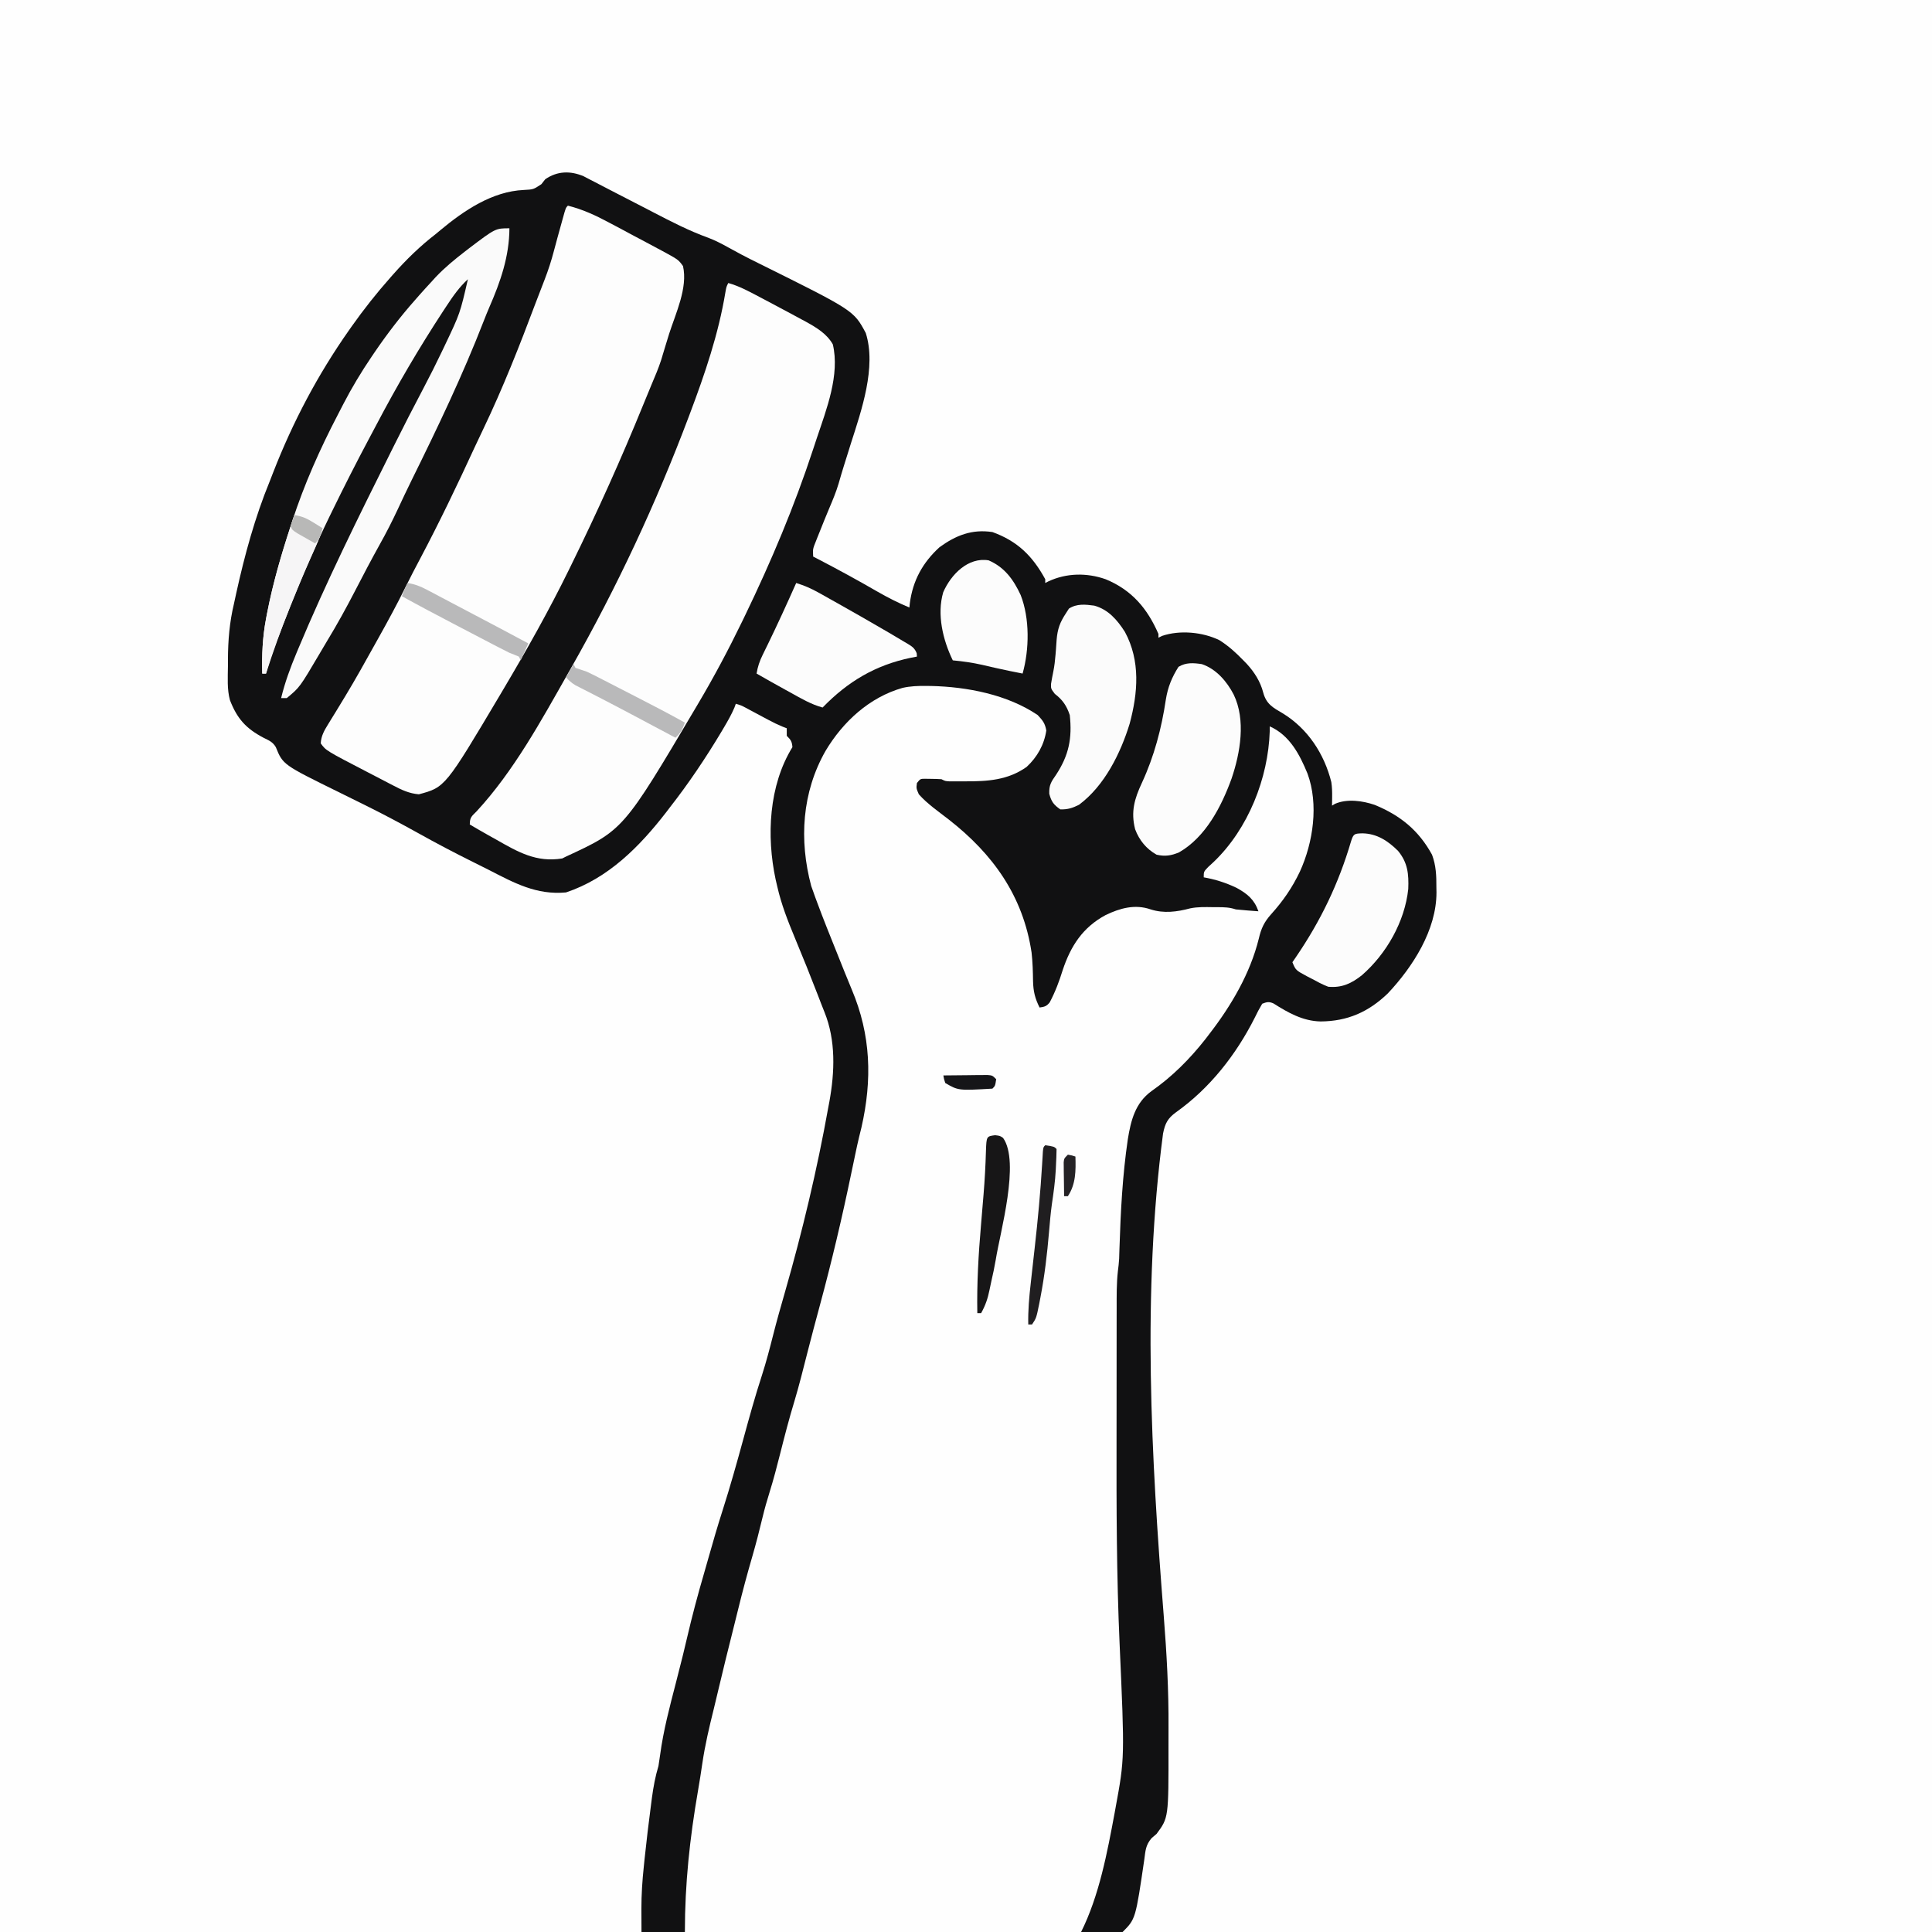 <svg version="1.1" xmlns="http://www.w3.org/2000/svg" width="1024" height="1024">
<rect width="100%" height="100%" fill="#808080" stroke="none"/>
<path d="M0 0 C337.92 0 675.84 0 1024 0 C1024 337.92 1024 675.84 1024 1024 C686.08 1024 348.16 1024 0 1024 C0 686.08 0 348.16 0 0 Z " fill="#FEFEFE" transform="translate(0,0)"/>
<path d="M0 0 C1.236 0.63 2.466 1.271 3.692 1.92 C4.717 2.447 4.717 2.447 5.763 2.986 C7.264 3.759 8.762 4.538 10.259 5.32 C12.762 6.627 15.272 7.923 17.782 9.216 C21.429 11.094 25.076 12.974 28.721 14.855 C29.648 15.334 30.574 15.812 31.529 16.304 C33.417 17.281 35.305 18.259 37.191 19.239 C46.653 24.153 55.961 28.948 66.001 32.575 C69.85 34.022 73.391 35.892 76.977 37.889 C78.443 38.684 79.911 39.479 81.379 40.271 C82.101 40.662 82.823 41.053 83.566 41.456 C86.692 43.125 89.862 44.697 93.039 46.264 C143.142 71.134 143.142 71.134 149.539 83.076 C155.284 101.171 147.227 124.219 141.664 141.576 C141.221 142.994 140.78 144.412 140.34 145.83 C139.495 148.554 138.641 151.275 137.781 153.994 C136.866 156.929 136.004 159.869 135.164 162.826 C133.805 167.387 132 171.7 130.137 176.076 C128.322 180.389 126.574 184.725 124.852 189.076 C124.38 190.243 124.38 190.243 123.9 191.434 C123.609 192.172 123.319 192.91 123.02 193.67 C122.758 194.327 122.497 194.983 122.228 195.66 C121.476 197.883 121.476 197.883 121.664 201.576 C122.769 202.147 123.874 202.718 125.012 203.307 C135.357 208.688 145.559 214.273 155.657 220.108 C161.2 223.286 166.763 226.122 172.664 228.576 C172.776 227.468 172.776 227.468 172.891 226.338 C174.446 214.342 179.685 204.731 188.664 196.576 C197.376 190.292 205.826 186.94 216.664 188.576 C229.931 193.382 237.924 201.222 244.664 213.576 C244.664 214.236 244.664 214.896 244.664 215.576 C245.503 215.143 245.503 215.143 246.36 214.701 C255.992 210.241 266.665 210.076 276.664 213.576 C290.481 219.281 298.73 228.962 304.664 242.576 C304.664 243.236 304.664 243.896 304.664 244.576 C305.313 244.255 305.961 243.934 306.629 243.604 C316.07 240.408 328.158 241.577 336.985 245.893 C341.77 248.899 345.746 252.525 349.664 256.576 C350.561 257.495 350.561 257.495 351.477 258.432 C355.487 262.812 358.698 267.813 360.188 273.615 C361.832 279.786 365.32 281.605 370.684 284.744 C383.851 292.838 392.567 306.169 396.293 321.096 C396.688 323.733 396.762 326.223 396.727 328.889 C396.718 329.772 396.709 330.655 396.699 331.564 C396.682 332.56 396.682 332.56 396.664 333.576 C397.199 333.254 397.734 332.932 398.285 332.6 C404.728 329.828 412.884 330.99 419.352 333.201 C432.901 338.802 442.573 346.648 449.664 359.576 C451.836 365.376 451.999 370.779 451.977 376.889 C451.993 377.775 452.009 378.661 452.026 379.574 C452.04 399.541 439.462 419.046 426.239 433.1 C415.936 443.012 404.845 447.863 390.609 447.966 C381.177 447.771 373.403 443.332 365.602 438.396 C363.133 437.351 362.145 437.643 359.664 438.576 C358.166 441.064 356.905 443.464 355.664 446.076 C345.823 465.567 331.949 483.322 314.055 496.041 C309.548 499.308 308.181 501.982 307.106 507.377 C295.974 591.734 300.817 678.782 307.491 763.271 C309.044 782.998 310.13 802.539 310 822.334 C309.98 825.629 309.978 828.924 309.984 832.219 C310.037 870.006 310.037 870.006 303.664 878.576 C302.798 879.319 301.932 880.061 301.039 880.826 C297.896 884.466 297.799 887.405 297.176 892.088 C292.538 923.702 292.538 923.702 285.664 930.576 C284.299 930.673 282.928 930.7 281.559 930.699 C280.669 930.701 279.778 930.703 278.861 930.705 C277.872 930.702 276.883 930.699 275.863 930.696 C274.3 930.698 274.3 930.698 272.705 930.699 C269.184 930.701 265.663 930.695 262.143 930.69 C259.63 930.689 257.118 930.69 254.605 930.69 C249.181 930.69 243.758 930.688 238.334 930.682 C230.491 930.674 222.649 930.671 214.807 930.67 C202.085 930.668 189.363 930.661 176.641 930.652 C164.28 930.642 151.918 930.635 139.557 930.631 C138.415 930.631 138.415 930.631 137.25 930.63 C133.43 930.629 129.61 930.628 125.791 930.626 C94.082 930.616 62.373 930.598 30.664 930.576 C30.649 927.403 30.64 924.23 30.632 921.056 C30.628 920.167 30.623 919.277 30.619 918.361 C30.605 910.74 31.104 903.282 31.914 895.701 C32.046 894.408 32.178 893.114 32.314 891.781 C33.309 882.196 34.478 872.632 35.727 863.076 C35.889 861.825 36.051 860.573 36.218 859.284 C36.998 853.533 37.99 848.142 39.664 842.576 C39.975 840.596 40.284 838.615 40.551 836.628 C42.284 823.737 45.594 811.257 48.858 798.684 C49.855 794.84 50.826 790.991 51.789 787.139 C52.094 785.927 52.398 784.715 52.711 783.467 C53.435 780.545 54.125 777.617 54.805 774.686 C57.503 763.084 60.549 751.639 63.898 740.21 C64.668 737.562 65.421 734.91 66.168 732.256 C68.544 723.821 70.991 715.422 73.664 707.076 C77.644 694.633 81.168 682.068 84.61 669.467 C87.724 658.072 90.851 646.718 94.511 635.485 C96.788 628.403 98.659 621.226 100.485 614.016 C102.393 606.491 104.511 599.035 106.664 591.576 C115.939 559.271 123.727 526.662 129.664 493.576 C129.858 492.555 130.052 491.533 130.251 490.48 C133.108 474.754 133.723 457.964 127.636 442.973 C126.45 440.047 125.327 437.1 124.199 434.15 C120.238 423.868 116.127 413.652 111.885 403.484 C108.197 394.62 104.807 385.96 102.664 376.576 C102.368 375.304 102.071 374.032 101.766 372.721 C96.869 349.818 98.099 322.939 110.664 302.576 C110.404 299.54 109.854 298.766 107.664 296.576 C107.664 295.256 107.664 293.936 107.664 292.576 C106.933 292.295 106.202 292.013 105.448 291.723 C102.912 290.678 100.541 289.523 98.125 288.229 C97.298 287.788 96.47 287.348 95.617 286.895 C94.767 286.439 93.916 285.983 93.039 285.514 C91.34 284.604 89.639 283.696 87.938 282.791 C87.189 282.39 86.441 281.989 85.67 281.576 C83.547 280.459 83.547 280.459 80.664 279.576 C80.422 280.246 80.18 280.917 79.93 281.607 C78.369 285.269 76.435 288.655 74.414 292.076 C73.983 292.807 73.552 293.537 73.108 294.29 C64.772 308.23 55.68 321.786 45.664 334.576 C45.06 335.373 44.455 336.169 43.832 336.99 C29.679 355.286 13.096 372.099 -9.336 379.576 C-24.99 381.053 -36.82 374.545 -50.283 367.625 C-52.974 366.25 -55.683 364.911 -58.392 363.571 C-68.334 358.643 -78.142 353.48 -87.832 348.072 C-96.711 343.14 -105.648 338.383 -114.742 333.861 C-115.574 333.448 -116.406 333.034 -117.263 332.608 C-121.435 330.536 -125.613 328.475 -129.797 326.427 C-159.389 311.866 -159.389 311.866 -163.152 302.557 C-164.797 299.804 -166.732 299.046 -169.586 297.639 C-178.901 292.75 -183.651 287.534 -187.465 277.65 C-189.036 271.847 -188.582 265.722 -188.523 259.764 C-188.523 258.544 -188.522 257.323 -188.521 256.066 C-188.472 245.908 -187.695 236.447 -185.336 226.576 C-184.924 224.693 -184.516 222.808 -184.109 220.924 C-179.649 200.71 -174.209 180.749 -166.336 161.576 C-165.745 160.061 -165.157 158.546 -164.57 157.029 C-154.15 130.236 -140.884 105.112 -124.336 81.576 C-123.636 80.579 -123.636 80.579 -122.922 79.562 C-116.519 70.5 -109.696 61.878 -102.336 53.576 C-101.817 52.989 -101.299 52.402 -100.764 51.797 C-93.799 43.963 -86.655 36.999 -78.336 30.576 C-77.527 29.902 -76.719 29.228 -75.886 28.533 C-63.339 18.087 -48.368 7.993 -31.711 7.264 C-26.606 6.993 -26.606 6.993 -22.398 4.201 C-21.718 3.335 -21.037 2.469 -20.336 1.576 C-13.978 -2.814 -7.005 -2.99 0 0 Z " fill="#111112" transform="translate(309.336,93.424)"/>
<path d="M0 0 C0.894 0.006 1.788 0.012 2.709 0.019 C21.855 0.452 43.208 4.585 59.25 15.438 C61.92 18.322 63.126 19.735 63.812 23.625 C62.703 31.143 58.979 37.741 53.402 42.902 C43.515 49.955 32.644 50.609 20.938 50.562 C19.937 50.566 18.936 50.57 17.904 50.574 C16.472 50.572 16.472 50.572 15.012 50.57 C14.145 50.569 13.278 50.568 12.385 50.567 C10.25 50.438 10.25 50.438 8.25 49.438 C6.42 49.316 4.584 49.262 2.75 49.25 C1.77 49.236 0.791 49.222 -0.219 49.207 C-2.92 49.181 -2.92 49.181 -4.75 51.438 C-5.126 54.244 -5.126 54.244 -3.75 57.438 C0.831 62.594 6.701 66.582 12.125 70.812 C35.513 89.075 51.489 111.294 56.002 141.274 C56.58 146.313 56.716 151.404 56.784 156.473 C56.916 161.855 57.816 165.62 60.25 170.438 C62.848 170.08 63.958 169.805 65.62 167.716 C68.56 162.15 70.641 156.627 72.5 150.625 C76.743 137.866 83.077 127.999 95.25 121.438 C102.912 117.76 110.841 115.556 119.125 118.438 C126.118 120.675 133.104 119.745 140.068 117.887 C144.044 117.068 148.02 117.19 152.062 117.25 C152.907 117.251 153.752 117.251 154.623 117.252 C158.155 117.277 160.87 117.311 164.25 118.438 C166.309 118.661 168.372 118.845 170.438 119 C172.068 119.126 172.068 119.126 173.73 119.254 C174.562 119.314 175.393 119.375 176.25 119.438 C174.036 113.166 170.425 110.181 164.66 107.016 C158.941 104.289 153.478 102.561 147.25 101.438 C147.25 98.438 147.25 98.438 149.559 96.012 C150.599 95.047 151.642 94.085 152.688 93.125 C170.82 75.678 181.439 48.948 182.242 23.98 C182.246 22.722 182.246 22.722 182.25 21.438 C192.778 26.095 198.086 36.31 202.25 46.438 C208.258 62.737 205.276 82.956 198.22 98.398 C194.159 106.933 189.292 113.997 182.981 120.988 C179.259 125.152 177.687 128.555 176.438 133.938 C171.882 152.4 161.798 169.518 150.25 184.438 C149.533 185.377 148.817 186.317 148.078 187.285 C139.769 197.823 130.556 207.065 119.559 214.758 C110.958 221.016 108.637 230.256 107.008 240.337 C104.193 259.457 103.197 278.829 102.591 298.13 C102.56 299.09 102.528 300.05 102.496 301.039 C102.46 302.282 102.46 302.282 102.424 303.549 C102.289 305.786 102.042 308.015 101.748 310.237 C101.03 316.661 101.102 323.082 101.105 329.54 C101.102 330.949 101.098 332.359 101.095 333.768 C101.086 337.59 101.083 341.411 101.083 345.232 C101.082 347.649 101.08 350.065 101.077 352.481 C101.068 361 101.064 369.518 101.065 378.037 C101.065 384.972 101.058 391.906 101.044 398.841 C100.972 435.181 101.046 471.452 102.668 507.762 C105.361 568.315 105.361 568.315 100.562 594.375 C100.389 595.337 100.215 596.299 100.036 597.29 C96.136 618.243 91.835 641.267 82.25 660.438 C12.95 660.438 -56.35 660.438 -127.75 660.438 C-127.75 634.858 -125.145 610.701 -120.803 585.605 C-119.974 580.802 -119.216 575.993 -118.514 571.169 C-117.074 561.324 -114.806 551.731 -112.403 542.082 C-111.551 538.63 -110.736 535.171 -109.921 531.71 C-107.449 521.213 -104.852 510.748 -102.219 500.289 C-101.29 496.599 -100.372 492.907 -99.469 489.211 C-97.173 479.847 -94.68 470.567 -91.985 461.31 C-90.003 454.456 -88.226 447.564 -86.574 440.623 C-85.487 436.124 -84.235 431.713 -82.848 427.297 C-80.772 420.647 -79.018 413.937 -77.316 407.183 C-74.939 397.758 -72.516 388.366 -69.679 379.067 C-67.136 370.593 -65.025 361.999 -62.834 353.428 C-60.683 345.017 -58.468 336.627 -56.188 328.25 C-49.909 305.043 -44.411 281.746 -39.535 258.211 C-38.747 254.424 -37.95 250.639 -37.145 246.855 C-36.914 245.77 -36.683 244.685 -36.445 243.567 C-35.743 240.406 -34.974 237.266 -34.188 234.125 C-28.372 208.69 -29.135 184.97 -39.289 160.928 C-41.914 154.655 -44.421 148.333 -46.944 142.018 C-47.879 139.677 -48.816 137.336 -49.754 134.996 C-50.359 133.482 -50.965 131.967 -51.57 130.453 C-51.845 129.766 -52.12 129.08 -52.404 128.372 C-54.249 123.75 -56.015 119.103 -57.75 114.438 C-58.112 113.464 -58.474 112.491 -58.848 111.488 C-59.166 110.585 -59.484 109.681 -59.812 108.75 C-60.133 107.859 -60.454 106.969 -60.785 106.051 C-67.301 81.649 -65.688 56.339 -53.172 34.391 C-43.943 18.931 -29.901 6.008 -12.369 1.026 C-8.225 0.095 -4.235 -0.051 0 0 Z " fill="#FEFEFE" transform="translate(490.75,363.562)"/>
<path d="M0 0 C7.845 1.979 14.638 5.125 21.75 8.938 C22.825 9.507 23.901 10.076 25.009 10.662 C28.344 12.432 31.672 14.216 35 16 C37.126 17.128 39.253 18.255 41.379 19.383 C43.357 20.441 45.335 21.501 47.312 22.562 C48.231 23.05 49.149 23.538 50.095 24.041 C58.519 28.612 58.519 28.612 61 32 C63.647 43.504 57.122 57.08 53.657 67.918 C53.002 69.993 52.369 72.073 51.742 74.156 C51.534 74.842 51.325 75.528 51.111 76.235 C50.54 78.12 49.973 80.005 49.406 81.891 C47.993 86.234 46.207 90.409 44.428 94.613 C42.89 98.26 41.395 101.923 39.906 105.59 C28.256 134.205 15.622 162.269 2 190 C1.502 191.017 1.005 192.035 0.492 193.083 C-10.055 214.608 -21.777 235.386 -34 256 C-34.592 257.001 -35.185 258.001 -35.795 259.032 C-65.043 308.255 -65.043 308.255 -79 312 C-84.046 311.566 -88.036 309.724 -92.453 307.395 C-93.504 306.852 -93.504 306.852 -94.575 306.299 C-96.053 305.533 -97.529 304.764 -99.002 303.991 C-101.225 302.826 -103.454 301.673 -105.684 300.521 C-128.272 288.813 -128.272 288.813 -131 285 C-130.781 281.011 -129.148 278.202 -127.078 274.852 C-126.471 273.858 -125.864 272.864 -125.239 271.841 C-124.583 270.779 -123.926 269.718 -123.25 268.625 C-121.873 266.365 -120.497 264.103 -119.125 261.84 C-118.777 261.267 -118.429 260.694 -118.071 260.104 C-112.479 250.871 -107.248 241.431 -102 232 C-101.505 231.114 -101.01 230.228 -100.5 229.315 C-95.464 220.299 -90.539 211.255 -85.978 201.989 C-83.492 196.943 -80.888 191.967 -78.25 187 C-68.009 167.637 -58.559 147.939 -49.409 128.043 C-47.919 124.826 -46.397 121.626 -44.862 118.43 C-34.448 96.683 -25.628 74.288 -17.162 51.729 C-15.57 47.49 -13.933 43.271 -12.281 39.055 C-10.376 34.112 -8.772 29.185 -7.438 24.062 C-7.025 22.534 -6.612 21.005 -6.199 19.477 C-6 18.731 -5.801 17.984 -5.595 17.216 C-4.673 13.782 -3.715 10.359 -2.75 6.938 C-2.435 5.812 -2.121 4.687 -1.797 3.527 C-1 1 -1 1 0 0 Z " fill="#FDFDFD" transform="translate(301,109)"/>
<path d="M0 0 C5.993 1.689 11.275 4.603 16.75 7.5 C17.762 8.033 18.774 8.566 19.816 9.116 C22.882 10.736 25.942 12.367 29 14 C30.345 14.715 30.345 14.715 31.717 15.444 C34.151 16.743 36.577 18.056 39 19.375 C39.71 19.755 40.42 20.134 41.151 20.525 C46.663 23.566 52.267 26.913 55.414 32.52 C59.233 48.685 52.031 66.992 46.937 82.201 C46.277 84.172 45.625 86.145 44.978 88.119 C35.073 118.282 22.806 147.422 9 176 C8.46 177.119 7.92 178.237 7.363 179.39 C0.14 194.267 -7.555 208.781 -16 223 C-16.456 223.772 -16.912 224.545 -17.381 225.341 C-55.629 289.944 -55.629 289.944 -86 304 C-86.66 304.33 -87.32 304.66 -88 305 C-101.727 307.223 -111.369 301.636 -123 295 C-124.462 294.184 -125.924 293.369 -127.387 292.555 C-130.615 290.743 -133.815 288.888 -137 287 C-137 283.12 -135.989 282.662 -133.312 279.938 C-113.69 258.664 -99.191 232.038 -85 207 C-84.387 205.924 -83.774 204.848 -83.143 203.739 C-58.968 161.14 -38.263 116.832 -21 71 C-20.765 70.377 -20.529 69.753 -20.287 69.111 C-12.399 48.172 -5.155 26.95 -1.508 4.816 C-1 2 -1 2 0 0 Z " fill="#FDFDFD" transform="translate(386,150)"/>
<path d="M0 0 C-0.048 14.849 -4.734 28.312 -10.629 41.809 C-11.642 44.166 -12.603 46.518 -13.527 48.91 C-24.697 77.74 -38.054 105.627 -51.739 133.329 C-54.295 138.519 -56.765 143.744 -59.207 148.988 C-62.149 155.29 -65.28 161.434 -68.688 167.5 C-73.141 175.535 -77.425 183.642 -81.625 191.812 C-86.385 201.034 -91.348 210.064 -96.747 218.926 C-98.101 221.168 -99.424 223.426 -100.746 225.688 C-111.136 243.309 -111.136 243.309 -118 249 C-118.99 249 -119.98 249 -121 249 C-118.975 240.671 -116.129 232.895 -112.812 225 C-112.556 224.386 -112.3 223.773 -112.036 223.14 C-97.114 187.43 -79.898 152.739 -62.625 118.125 C-61.94 116.751 -61.94 116.751 -61.241 115.349 C-56.095 105.035 -50.858 94.779 -45.464 84.592 C-42.09 78.207 -38.859 71.769 -35.75 65.25 C-35.245 64.192 -34.741 63.134 -34.221 62.044 C-26.18 45.153 -26.18 45.153 -22 27 C-26.571 31.19 -29.852 35.895 -33.25 41.062 C-33.851 41.973 -34.453 42.883 -35.072 43.822 C-47.87 63.369 -59.618 83.418 -70.479 104.105 C-71.865 106.743 -73.264 109.375 -74.668 112.004 C-81.352 124.547 -87.765 137.228 -94 150 C-94.509 151.042 -95.018 152.083 -95.542 153.157 C-102.779 168.079 -109.266 183.237 -115.438 198.625 C-115.773 199.457 -116.108 200.29 -116.453 201.147 C-121.064 212.635 -125.212 224.215 -129 236 C-129.66 236 -130.32 236 -131 236 C-131.249 226.114 -130.84 216.745 -129 207 C-128.849 206.196 -128.699 205.393 -128.543 204.564 C-125.489 188.683 -121.026 173.359 -116 158 C-115.571 156.668 -115.571 156.668 -115.133 155.31 C-108.814 135.811 -100.422 116.981 -90.947 98.816 C-89.971 96.945 -89.009 95.066 -88.047 93.188 C-83.527 84.449 -78.518 76.142 -73 68 C-72.541 67.321 -72.082 66.643 -71.608 65.944 C-64.928 56.138 -57.863 46.883 -50 38 C-49.218 37.107 -48.435 36.213 -47.629 35.293 C-45.449 32.833 -43.235 30.41 -41 28 C-40.353 27.287 -39.706 26.574 -39.039 25.84 C-34.254 20.789 -28.996 16.492 -23.5 12.25 C-22.8 11.707 -22.1 11.164 -21.379 10.604 C-7.377 0 -7.377 0 0 0 Z " fill="#FAFAFA" transform="translate(270,121)"/>
<path d="M0 0 C7.628 2.568 13.283 9.189 16.875 16.125 C23.411 29.673 20.395 46.956 15.781 60.605 C10.404 75.419 2.069 91.639 -12.059 99.758 C-16.251 101.528 -19.54 102.034 -24 101 C-29.457 97.911 -33.176 93.344 -35.367 87.5 C-37.706 78.258 -35.737 71.425 -31.789 62.969 C-25.246 48.854 -21.339 34.024 -19.062 18.688 C-18.015 12.206 -15.878 6.961 -12.375 1.438 C-8.419 -0.957 -4.485 -0.673 0 0 Z " fill="#FCFCFC" transform="translate(637,352)"/>
<path d="M0 0 C7.436 2.065 12.18 7.581 16.219 13.91 C24.534 29.249 23.131 46.272 18.745 62.568 C13.923 78.306 5.352 95.581 -8.125 105.562 C-11.62 107.31 -14.076 108.071 -18 108 C-21.533 105.542 -22.769 103.875 -23.867 99.711 C-24.033 95.088 -22.868 93.384 -20.25 89.625 C-13.476 79.307 -11.658 70.274 -13 58 C-14.64 53.068 -16.819 49.904 -20.938 46.75 C-23 44 -23 44 -22.938 41.512 C-22.584 39.34 -22.179 37.176 -21.738 35.02 C-21.13 31.998 -20.789 29.022 -20.543 25.949 C-20.472 25.07 -20.401 24.191 -20.328 23.285 C-20.195 21.547 -20.073 19.808 -19.963 18.068 C-19.488 12.347 -18.183 8.789 -15 4 C-14.484 3.196 -13.969 2.391 -13.438 1.562 C-9.242 -1.127 -4.817 -0.642 0 0 Z " fill="#FBFBFB" transform="translate(580,321)"/>
<path d="M0 0 C7.658 0.097 13.61 3.985 18.938 9.312 C24.074 15.534 24.658 21.58 24.344 29.492 C22.502 46.812 12.81 63.814 -0.195 75.176 C-5.732 79.586 -10.854 81.965 -18.062 81.312 C-21.119 80.144 -23.945 78.632 -26.812 77.062 C-27.579 76.667 -28.346 76.271 -29.137 75.863 C-35.301 72.559 -35.301 72.559 -37.062 68.312 C-36.445 67.415 -35.828 66.518 -35.191 65.594 C-22.038 46.303 -12.565 26.65 -5.973 4.207 C-4.686 0.114 -4.093 0.133 0 0 Z " fill="#FCFCFC" transform="translate(722.062,441.688)"/>
<path d="M0 0 C4.174 1.283 7.839 2.857 11.648 4.984 C12.725 5.583 13.802 6.182 14.911 6.8 C16.054 7.443 17.197 8.087 18.375 8.75 C19.57 9.419 20.766 10.088 21.962 10.757 C30.119 15.331 38.23 19.984 46.312 24.688 C47.301 25.263 48.29 25.838 49.308 26.431 C51.882 27.938 54.443 29.464 57 31 C57.646 31.376 58.293 31.752 58.958 32.139 C61.409 33.635 62.815 34.524 63.875 37.25 C63.916 37.827 63.957 38.405 64 39 C62.935 39.208 61.87 39.415 60.773 39.629 C41.967 43.52 27.334 52.244 14 66 C7.87 64.325 2.58 61.191 -2.938 58.125 C-3.901 57.595 -4.865 57.065 -5.857 56.52 C-10.931 53.724 -15.98 50.89 -21 48 C-20.404 44.393 -19.424 41.46 -17.812 38.184 C-17.365 37.263 -16.917 36.343 -16.456 35.395 C-15.976 34.419 -15.495 33.443 -15 32.438 C-9.789 21.715 -4.834 10.897 0 0 Z " fill="#FCFCFC" transform="translate(422,309)"/>
<path d="M0 0 C8.433 3.635 13.153 10.171 16.965 18.359 C21.837 30.787 21.592 47.235 18 60 C13.198 59.071 8.412 58.102 3.645 57.012 C2.87 56.835 2.096 56.659 1.298 56.478 C-0.24 56.126 -1.778 55.77 -3.314 55.409 C-8.533 54.218 -13.671 53.512 -19 53 C-24.243 42.263 -27.526 28.634 -24.062 16.875 C-19.923 7.428 -10.864 -1.824 0 0 Z " fill="#FCFCFC" transform="translate(524,297)"/>
<path d="M0 0 C4.062 0.578 6.848 1.891 10.312 4.062 C11.196 4.61 12.079 5.158 12.988 5.723 C13.652 6.144 14.316 6.566 15 7 C13.579 11.72 11.651 16.11 9.623 20.59 C4.206 32.565 -0.736 44.69 -5.5 56.938 C-5.803 57.712 -6.105 58.487 -6.417 59.285 C-9.597 67.435 -12.721 75.541 -15 84 C-15.66 84 -16.32 84 -17 84 C-17.249 74.114 -16.84 64.745 -15 55 C-14.774 53.794 -14.774 53.794 -14.543 52.564 C-11.094 34.629 -5.843 17.289 0 0 Z " fill="#F6F5F6" transform="translate(156,273)"/>
<path d="M0 0 C2.562 0.312 2.562 0.312 4.199 1.406 C13.323 14.164 2.642 51.358 0.309 66.113 C-0.327 69.879 -1.134 73.597 -1.985 77.32 C-2.334 78.858 -2.655 80.402 -2.965 81.949 C-3.872 86.484 -5.141 90.241 -7.438 94.312 C-8.097 94.312 -8.758 94.312 -9.438 94.312 C-9.726 78.683 -8.842 63.317 -7.5 47.75 C-7.132 43.395 -6.77 39.039 -6.41 34.684 C-6.322 33.638 -6.234 32.593 -6.143 31.515 C-5.508 23.785 -5.077 16.058 -4.864 8.305 C-4.581 0.587 -4.581 0.587 0 0 Z " fill="#171617" transform="translate(527.438,601.688)"/>
<path d="M0 0 C3.866 0.603 6.836 1.765 10.289 3.59 C11.811 4.388 11.811 4.388 13.364 5.202 C14.44 5.775 15.516 6.348 16.625 6.938 C17.739 7.524 18.852 8.11 20 8.714 C22.265 9.907 24.53 11.103 26.793 12.302 C29.64 13.809 32.49 15.309 35.344 16.805 C44.92 21.825 54.467 26.899 64 32 C62.68 34.97 61.36 37.94 60 41 C59.67 40.34 59.34 39.68 59 39 C57.35 38.294 55.679 37.635 54 37 C52.08 36.053 50.172 35.082 48.273 34.094 C47.168 33.519 46.063 32.945 44.924 32.354 C43.741 31.736 42.558 31.118 41.375 30.5 C40.158 29.866 38.941 29.233 37.725 28.6 C34.148 26.737 30.574 24.869 27 23 C26.028 22.492 25.057 21.984 24.056 21.461 C14.994 16.72 5.951 11.948 -3 7 C-1.125 2.25 -1.125 2.25 0 0 Z " fill="#B9B9BA" transform="translate(216,309)"/>
<path d="M0 0 C0.33 0.66 0.66 1.32 1 2 C2.998 2.673 4.998 3.338 7 4 C10.104 5.432 13.132 7.007 16.168 8.578 C17.043 9.027 17.919 9.476 18.821 9.939 C20.67 10.888 22.518 11.84 24.365 12.793 C27.159 14.235 29.955 15.671 32.752 17.105 C41.56 21.631 50.352 26.173 59 31 C57.814 34.375 56.724 36.647 54 39 C53.151 38.548 52.302 38.096 51.427 37.63 C48.164 35.892 44.899 34.155 41.634 32.419 C40.173 31.641 38.712 30.864 37.251 30.086 C29.805 26.123 22.357 22.169 14.859 18.305 C13.281 17.49 13.281 17.49 11.67 16.659 C9.723 15.657 7.773 14.66 5.82 13.669 C4.955 13.224 4.09 12.779 3.199 12.32 C2.455 11.941 1.711 11.563 0.944 11.172 C-1.03 9.982 -2.451 8.696 -4 7 C-2.68 4.69 -1.36 2.38 0 0 Z " fill="#B9B9BA" transform="translate(304,352)"/>
<path d="M0 0 C4.706 0.706 4.706 0.706 6 2 C5.961 4.91 5.851 7.784 5.688 10.688 C5.652 11.472 5.617 12.256 5.58 13.064 C5.251 19.218 4.409 25.237 3.502 31.329 C2.838 36.187 2.424 41.052 2.011 45.937 C1.016 57.658 -0.331 69.185 -2.562 80.75 C-2.772 81.844 -2.982 82.938 -3.198 84.065 C-4.726 91.589 -4.726 91.589 -7 95 C-7.66 95 -8.32 95 -9 95 C-9.163 87.631 -8.522 80.505 -7.688 73.188 C-7.553 71.964 -7.418 70.741 -7.28 69.48 C-6.727 64.463 -6.164 59.448 -5.596 54.433 C-3.921 39.624 -2.533 24.851 -1.646 9.975 C-1.575 8.814 -1.503 7.653 -1.43 6.457 C-1.37 5.426 -1.311 4.394 -1.25 3.331 C-1 1 -1 1 0 0 Z " fill="#201E20" transform="translate(554,607)"/>
<path d="M0 0 C4.292 -0.058 8.583 -0.094 12.875 -0.125 C14.098 -0.142 15.322 -0.159 16.582 -0.176 C17.749 -0.182 18.915 -0.189 20.117 -0.195 C21.196 -0.206 22.275 -0.216 23.386 -0.227 C26 0 26 0 28 2 C27.464 5.536 27.464 5.536 26 7 C7.923 8.039 7.923 8.039 1 4 C0.312 1.891 0.312 1.891 0 0 Z " fill="#151518" transform="translate(500,570)"/>
<path d="M0 0 C4.062 0.578 6.848 1.891 10.312 4.062 C11.196 4.61 12.079 5.158 12.988 5.723 C13.652 6.144 14.316 6.566 15 7 C13.25 12.75 13.25 12.75 11 15 C9.017 13.881 7.039 12.755 5.062 11.625 C3.96 10.999 2.858 10.372 1.723 9.727 C-1 8 -1 8 -2 6 C-1.394 3.981 -0.731 1.977 0 0 Z " fill="#B8B8B7" transform="translate(156,273)"/>
<path d="M0 0 C2.125 0.375 2.125 0.375 4 1 C4.235 8.416 4.227 15.659 0 22 C-0.66 22 -1.32 22 -2 22 C-2.058 18.708 -2.094 15.417 -2.125 12.125 C-2.142 11.188 -2.159 10.251 -2.176 9.285 C-2.185 7.941 -2.185 7.941 -2.195 6.57 C-2.206 5.743 -2.216 4.915 -2.227 4.063 C-2 2 -2 2 0 0 Z " fill="#242225" transform="translate(566,612)"/>
</svg>
